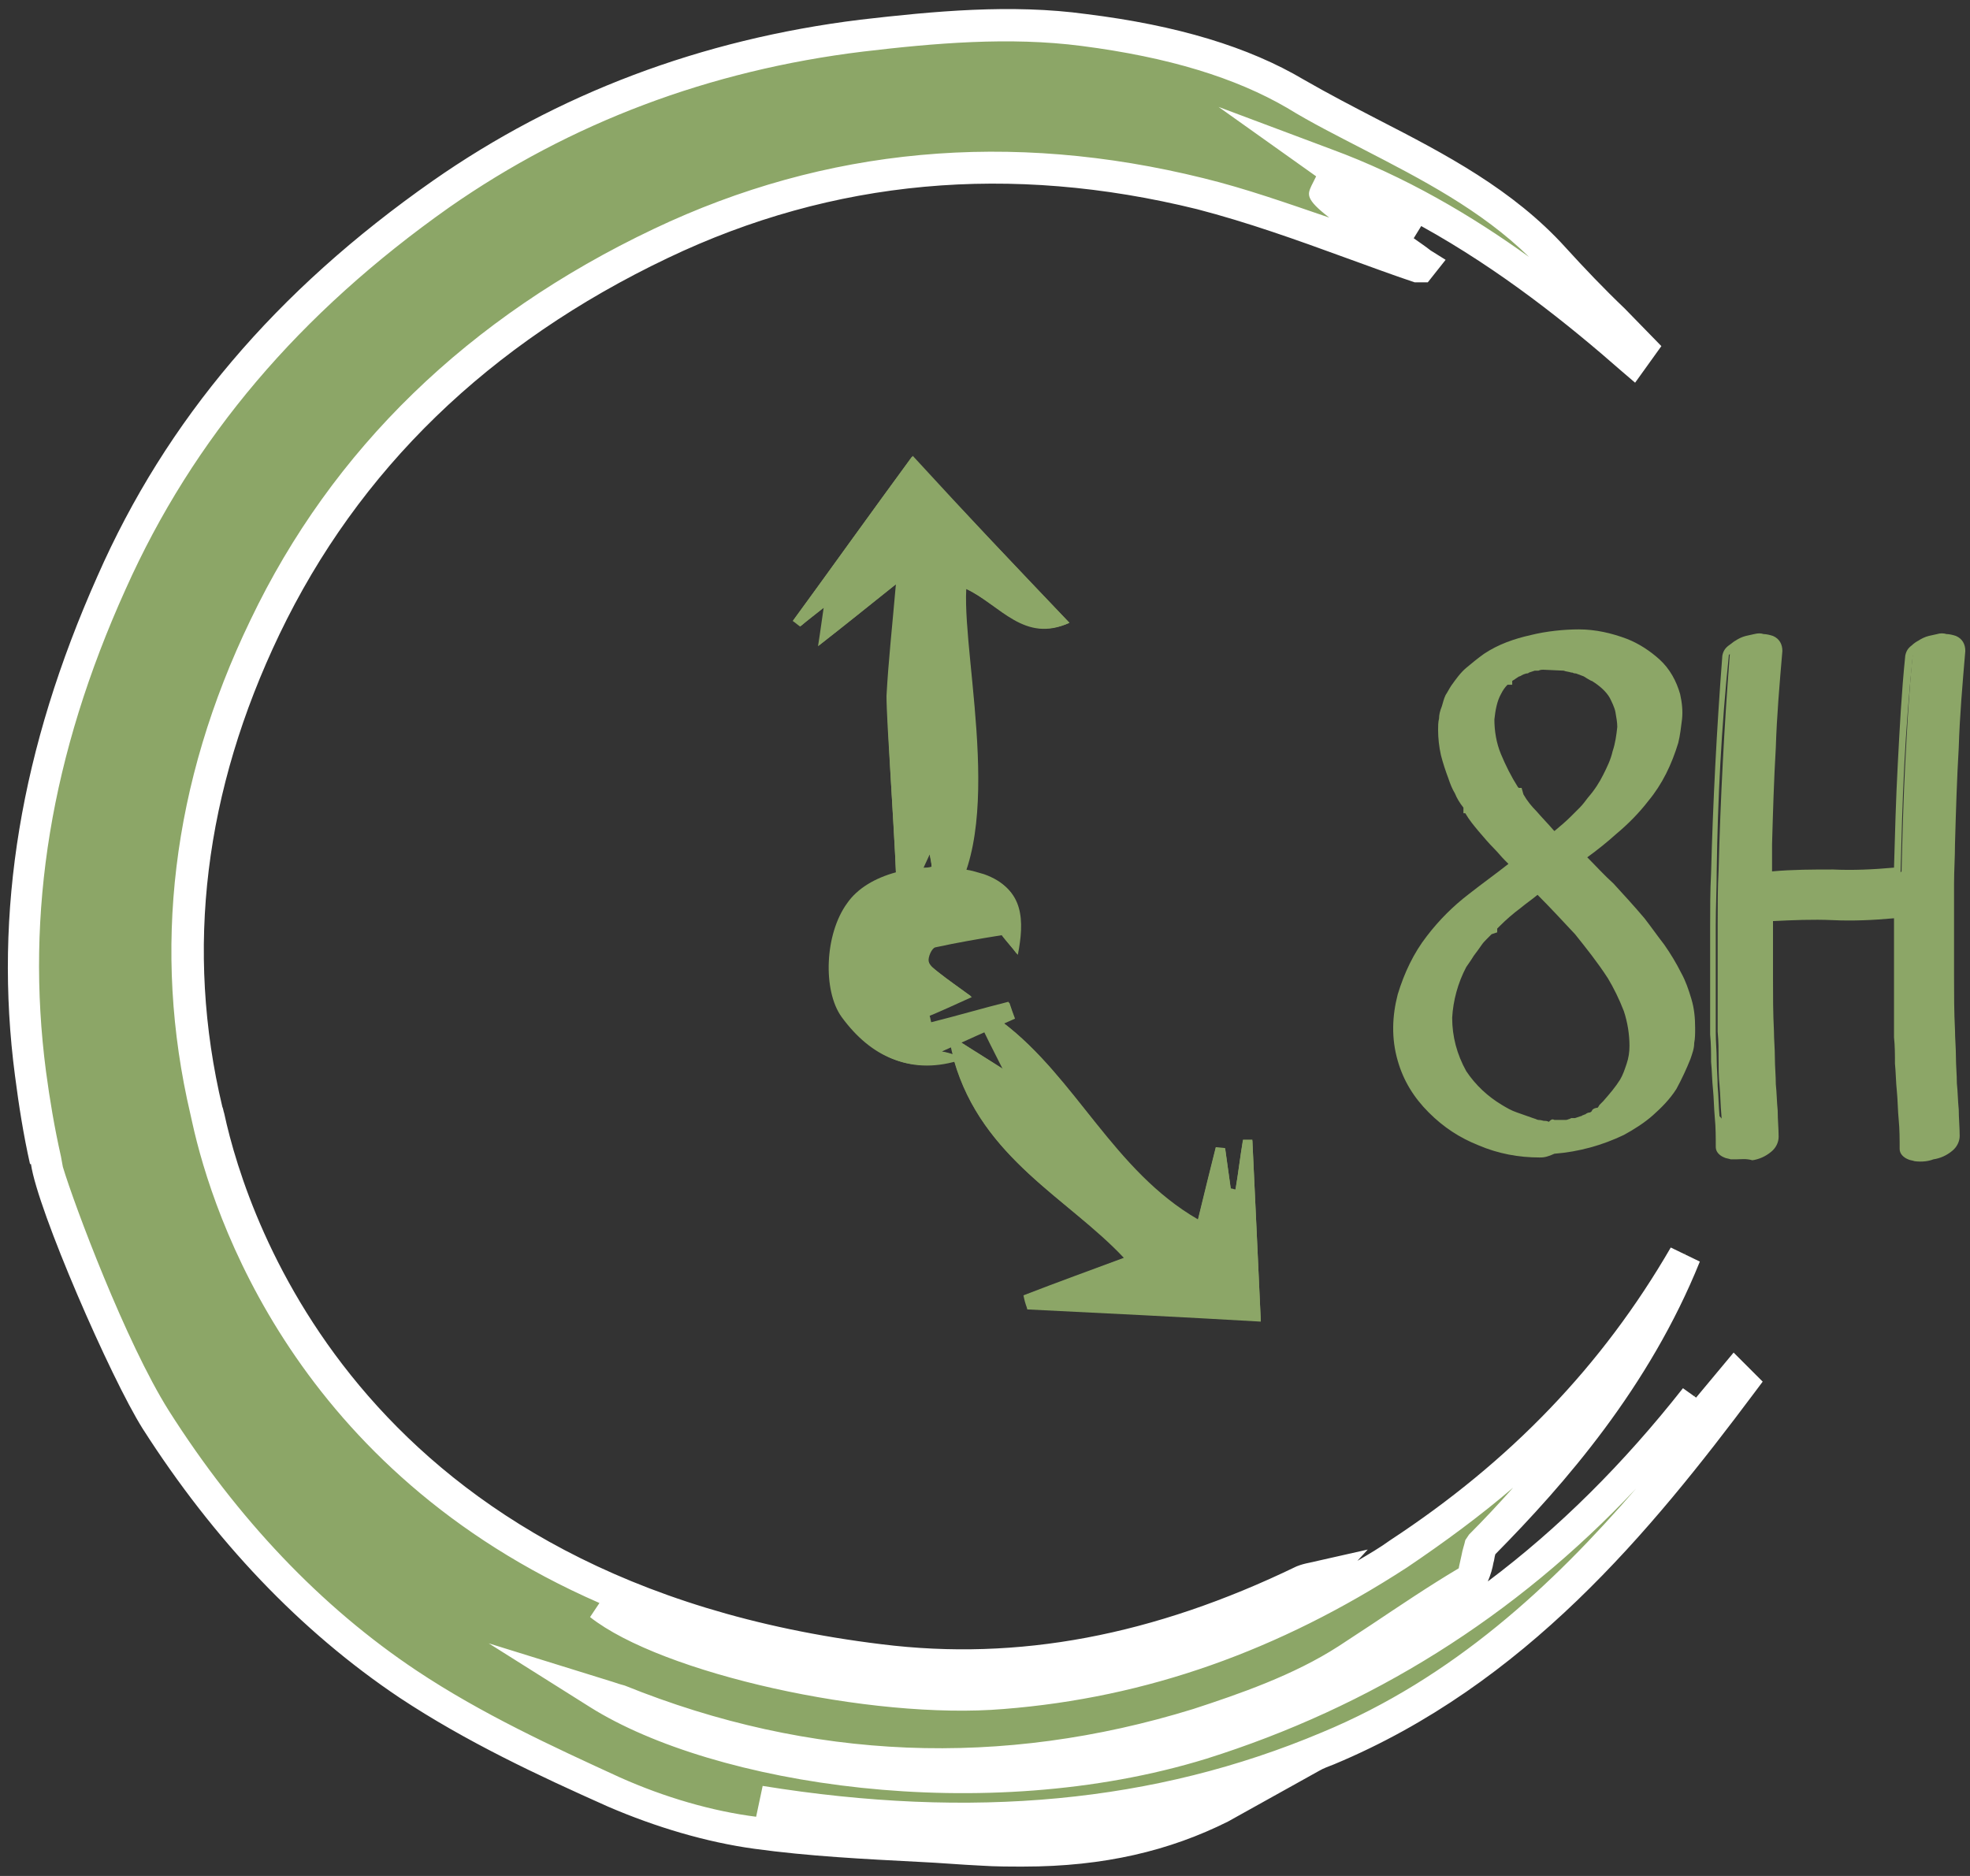 <svg xmlns="http://www.w3.org/2000/svg" id="Livello_1" x="0" y="0" viewBox="0 0 210 200" xml:space="preserve"><rect x="0" y="0" width="210" height="200" fill="#333333" stroke="none"/><style>.st0{fill:#8ca667}.st1{fill:#fff}</style><path class="st0" d="M173.9 38.2l.9-1.2c-3.1-3.2-6.2-6.2-9.2-9.5-7.6-8.3-18.2-12.1-27.5-17.6-6.6-3.9-14.8-5.8-22.5-6.8-7.8-1-15.9-.3-23.7.6-16.3 2-31.4 7.4-44.8 16.9-15.3 10.8-27.6 24.3-35.3 41.5-7.5 16.7-11.1 34-8.6 52.3.4 3.1 1 6.2 1.6 9.2-.4 0 6.3 18.9 11.8 27.7 7.1 11.2 15.9 20.9 26.9 28.2 6.8 4.6 14.4 8.1 22 11.5 4.7 2.1 9.9 3.7 15.1 4.4 8 1.1 16.1 1.2 24.1 1.7 8.8.5 17.4-.3 25.5-4.8-16.4 3.4-32.7 4.3-49-.3 20.7 3.4 40.9 2.4 60.5-5.8 19.2-8 32.1-23.1 44.1-39.1-.2-.3-.5-.5-.7-.8-2.3 2.7-4.6 5.5-6.9 8.2-.3-.2-.6-.4-.8-.6 1.2-1.8 2.3-3.6 3.5-5.4-13.8 17.7-31.1 30.4-52.6 37-24.2 7.5-52.2 2.3-64.3-5.3 1.2.4 1.7.5 2.1.7 20.3 8.2 40.9 9 61.7 2.5 5.5-1.7 11.1-3.8 15.9-6.9 4.2-2.8 8.4-5.7 12.8-8.3.9-.5 1-2.5 1.5-3.8 8.8-9 16.8-18.8 21.7-30.9-7.6 13.1-17.8 23.5-30.5 31.8-12.9 8.4-26.8 13.6-42.2 14.9-13.4 1.1-35.5-3.5-42.9-9.4 12.1 6.5 25.1 8.1 38.5 8.6 9.6.4 33.3-6.3 38.2-11.5-.8.2-1.4.2-1.8.4-14.3 6.9-29.3 10.3-45.2 8.4-64.9-7.7-71.5-58.5-71.8-58.3-4-17.2-1.9-34.5 6.3-51.6 9-18.7 23.5-32 42.2-40.9 18.6-8.9 37.8-10.2 57.5-5.3 7.9 2 15.5 5.2 23.3 7.8.1-.1.2-.3.3-.4-3.5-2.3-10.2-7.3-10.2-7.4 2.7 1.2 5.3 2.4 8 3.5.1-.2.3-.4.4-.6l-8.4-6c12.3 4.6 22.7 12.1 32.5 20.7z"></path><path class="st1" d="M109.1 199c-1.5 0-3 0-4.5-.1-2.2-.1-4.4-.3-6.6-.4-5.8-.3-11.8-.6-17.6-1.4-5.1-.7-10.5-2.3-15.6-4.5-7.4-3.3-15.1-6.9-22.2-11.6-10.6-7.1-19.8-16.8-27.4-28.7C11.8 146.9 4 129 3.3 124.1h-.1c-.7-3.1-1.2-6.3-1.6-9.4-2.3-17.5.6-34.9 8.8-53.3 7.3-16.6 19-30.4 35.7-42.1C59.4 10 74.7 4.2 91.7 2.1c7.8-.9 16.1-1.7 24.1-.6 9.7 1.2 17.3 3.5 23.2 7 2.6 1.5 5.3 2.9 8 4.3 7 3.6 14.3 7.4 19.9 13.6 2 2.2 4.1 4.4 6.3 6.5l3.9 4-2.8 3.9-1.4-1.2c-5.7-5-12.9-10.8-21.4-15.5l-.8 1.3c.7.5 1.3.9 1.8 1.3l1.6 1-1.9 2.4h-1.4c-2.4-.8-4.8-1.7-7.3-2.6-5.2-1.9-10.5-3.8-15.9-5.2-19.9-4.9-38.8-3.2-56.4 5.2-19.1 9.1-33 22.6-41.4 40.1-8 16.7-10.1 33.6-6.1 50.4.1.2.1.4.2.7 2.5 11.6 15.1 49.9 70.1 56.6 14.5 1.8 28.9-.9 44.2-8.3.5-.2.9-.3 1.4-.4l6.2-1.4-1.1 1.2c1.2-.7 2.4-1.4 3.5-2.2 12.8-8.4 22.6-18.6 29.9-31.2l3.1 1.5c-5.4 13.4-14.4 23.7-21.8 31.2-.1.3-.1.6-.2.9-.1.6-.3 1.3-.6 2 7.6-5.7 14.5-12.6 20.8-20.6l1.4 1 4-4.8 3.1 3.1-.9 1.2c-11 14.7-24.4 31.1-44.8 39.6-.5.2-1.1.4-1.6.7l-9.7 5.4c-6.2 3.1-13.2 4.8-21.8 4.8zM6.7 124.4c1.2 4 6.7 18.7 11.3 26 7.3 11.5 16.2 20.9 26.4 27.7 6.9 4.6 14.5 8.1 21.7 11.4 4.7 2.1 9.8 3.6 14.6 4.2h-.1l.7-3.3c22.3 3.6 41.8 1.8 59.6-5.7 14-5.8 24.6-15.7 33.5-26-12.9 13.7-28.3 23.3-45.8 28.8-23.7 7.3-52.5 2.8-65.7-5.5l-10.8-6.8 13.2 4.1c.6.2.9.3 1.3.4 19.8 8 40.2 8.8 60.6 2.5 4.9-1.6 10.7-3.6 15.5-6.7l3.5-2.3c3-2 6.1-4.1 9.3-6 0-.1.2-.9.3-1.4.1-.6.3-1.1.4-1.6l.4-.6c1.5-1.5 3.1-3.2 4.7-5-3.5 3-7.3 5.8-11.3 8.5-13.7 8.9-27.8 13.9-43 15.1-14.2 1.2-36.5-3.8-44.1-9.8l1-1.5c-32.3-14.1-41.2-41.2-43.4-51.2l-.2-.9c-4.1-17.5-2-35.3 6.4-52.7 8.7-18.2 23.2-32.3 43-41.7 18.3-8.7 38-10.5 58.6-5.4 4.5 1.1 9 2.7 13.4 4.2-2.6-2-2.3-2.5-1.9-3.4l.5-1-10.4-7.4 12 4.5c7.9 2.9 15 7.1 21.1 11.5-5.1-5-11.5-8.3-17.7-11.5-2.7-1.4-5.5-2.8-8.1-4.4-5.5-3.2-12.6-5.4-21.9-6.6-7.7-1-15.7-.3-23.3.6-16.4 2-31.2 7.6-44.1 16.6-16 11.3-27.3 24.6-34.5 40.7-8 17.7-10.7 34.5-8.5 51.4.4 3 .9 6 1.6 9.1l.2 1.1z"></path><path class="st0" d="M114 66.4c-5.5-5.8-11-11.6-16.8-17.7-4.4 6-8.5 11.8-12.7 17.5.3.2.5.4.8.6.7-.6 1.5-1.2 2.5-2-.2 1.3-.3 2.2-.6 4.1 3-2.4 5.3-4.2 8.3-6.6-.4 4.6-.8 8.2-1 11.9 0 2.8.8 13.3 1 18.8-2.2.6-4.1 1.7-5.2 3.3-2.4 3.3-2.6 9.3-.6 12.1 3.2 4.4 7.3 6 12 4.7 3 10.4 12.2 14.7 18.1 21-3.5 1.3-7.1 2.6-10.7 4 .1.5.2.9.4 1.4 8.2.4 16.3.9 24.9 1.3-.3-6.6-.6-13-.9-19.3h-1c-.3 1.8-.5 3.6-.8 5.3-.2 0-.3-.1-.5-.1-.2-1.4-.4-2.8-.6-4.3l-1-.1c-.6 2.4-1.2 4.8-1.9 7.7-9-5.2-13-15.1-20.8-21 .4-.2.8-.4 1.2-.5-.2-.6-.4-1.2-.6-1.7-2.8.7-5.5 1.5-8.3 2.2-.1-.3-.1-.5-.2-.8 1.1-.5 2.3-1 4.5-2-1.5-1.1-2.4-1.7-3.4-2.5-.5-.4-1.1-.8-1.2-1.3-.1-.5.4-1.5.7-1.5 2.3-.5 4.6-.9 7.1-1.3.4.5 1.1 1.3 1.7 2.1.6-3.7.7-7-3.5-8.5-.7-.2-1.3-.4-2-.5 3.1-8.9-.3-23.5 0-30 3.8 1.9 6.3 5.9 11.1 3.7zm-7 47.6c-1.4-.9-2.8-1.7-4.6-2.9.8-.4 1.7-.8 2.6-1.1.7 1.4 1.3 2.7 2 4zm-5.6-2.4c.1.3.1.5.2.8-.6-.2-1.1-.3-1.3-.3.3-.2.7-.3 1.1-.5zm-3-19.1c.2-.5.4-1 .7-1.5.1.5.2 1 .2 1.4-.3.1-.6.1-.9.1z"></path><path class="st0" d="M109.2 138.1c3.6-1.3 7.2-2.7 10.7-4-6.4-6.8-16.7-11.2-18.8-23.8 2.4 1.5 4.2 2.6 5.8 3.7-.9-1.8-1.9-3.7-2.8-5.7l.9-.6c9.1 5.7 13 16.8 22.7 22.4.7-2.9 1.3-5.3 1.9-7.7.3 0 .7 0 1 .1.2 1.4.4 2.8.6 4.3.2 0 .3.1.5.1.3-1.8.5-3.6.8-5.3h1c.3 6.3.6 12.6.9 19.3-8.6-.5-16.8-.9-24.9-1.3 0-.6-.2-1-.3-1.5zM114 66.4c-4.8 2.1-7.3-1.9-11-3.6-.4 7.9 4.6 27.4-2.8 34.7-.4-2.5-.7-4.4-1.1-6.4-.8 1.7-1.5 3.3-2.3 4.9l-1.2-.3c0-3.5-1.1-18.2-1-21.6.2-3.6.6-7.2 1-11.9-3 2.4-5.3 4.3-8.3 6.6.3-1.8.4-2.8.6-4.1-1 .8-1.8 1.4-2.5 2-.3-.2-.5-.4-.8-.6 4.1-5.7 8.3-11.5 12.7-17.5 5.7 6.2 11.2 12.1 16.7 17.8z"></path><path class="st0" d="M108.5 101.8c-.6-.8-1.3-1.5-1.7-2.1-2.5.4-4.8.8-7.1 1.3-.4.1-.8 1.1-.7 1.5.1.5.7.9 1.2 1.3.9.7 1.9 1.4 3.4 2.5-2.2 1-3.3 1.5-4.5 2 .1.3.1.5.2.8 2.8-.7 5.5-1.5 8.3-2.2.2.6.4 1.2.6 1.7-2.7 1.2-5.4 2.4-7.8 3.5.3.1 1.4.4 2.6.7-5.2 1.9-9.6.4-13.1-4.3-2.1-2.8-1.8-8.8.6-12.1 2.6-3.6 9.3-4.8 14.6-3 4.1 1.4 4.1 4.8 3.4 8.4z"></path><g><path class="st0" d="M172.3 120.7c-2.2 1.1-4.6 1.7-7.1 1.9-2.5.2-5-.2-7.3-1.2-1.9-.7-3.6-1.8-5.1-3.3s-2.6-3.2-3.1-5.2c-.6-2.2-.6-4.4 0-6.7.6-2.2 1.7-4.2 3-5.9 1.3-1.6 2.7-3.1 4.4-4.3 1.6-1.3 3.3-2.5 5-3.7-.4-.3-.7-.7-1.1-1.1-.4-.4-.7-.7-1-1.1-.6-.6-1.2-1.3-1.7-1.9-.6-.6-1.1-1.3-1.5-2.1V86s-.1 0-.1-.1l-.1-.1s0-.1-.1-.1c-.3-.5-.6-.9-.9-1.4-.3-.5-.5-1-.7-1.5-.3-.8-.6-1.6-.8-2.4-.2-.8-.3-1.7-.3-2.5 0-.4 0-.8.1-1.1 0-.4.1-.7.2-1.1.1-.4.2-.8.4-1.1.2-.3.3-.7.5-1 .4-.7.9-1.2 1.5-1.8.6-.5 1.2-1 1.8-1.4 1.4-.9 3-1.5 4.7-1.9 1.6-.4 3.2-.6 4.9-.6 1.7 0 3.3.3 4.8 1 1.2.5 2.3 1.2 3.3 2.1 1 .9 1.6 2 1.9 3.3.2.8.3 1.6.2 2.4-.1.8-.2 1.7-.4 2.4-.6 2.2-1.6 4.1-3 5.9-1 1.3-2.1 2.4-3.3 3.5s-2.5 2.1-3.8 3c1.1 1.1 2.3 2.3 3.4 3.5s2.2 2.4 3.2 3.6c.7.9 1.4 1.8 2 2.8.6.9 1.2 1.9 1.7 2.9.4.9.8 1.8 1 2.7.3.9.4 1.9.4 2.9 0 .5 0 1.1-.1 1.6 0 .5-.2 1-.3 1.5-.4 1-.8 2-1.5 3s-1.4 1.9-2.3 2.6c-.8.9-1.8 1.6-2.8 2.1zm-8.7-.9c.2.1.4.1.5.1.2 0 .4.1.5.1.1 0 .3 0 .5.1.2 0 .4 0 .5.1H167c.1 0 .2-.1.3-.1.1 0 .2 0 .3-.1h.6c.1 0 .1-.1.1-.1s.1 0 .1-.1H168.7c.2-.1.4-.1.5-.2.2-.1.3-.1.3-.1.1-.1.2-.1.3-.1.1 0 .2-.1.3-.1.2-.1.3-.2.4-.2.1-.1.2-.1.2-.1.1 0 .2-.1.2-.1l.3-.3.3-.3.1-.1s.1 0 .1-.1v-.1c.7-.8 1.4-1.6 1.9-2.5.3-.6.6-1.3.8-1.9.2-.7.3-1.4.4-2.1 0-1.4-.2-2.7-.7-4-.5-1.3-1.1-2.5-1.8-3.7-1.1-1.7-2.3-3.3-3.6-4.8-1.3-1.5-2.7-2.9-4.1-4.3l-.4-.4c-.8.6-1.6 1.2-2.3 1.8-.8.6-1.5 1.2-2.2 1.9l-.5.5c0 .1 0 .1-.1.1 0 .1-.1.1-.1.1l-.1.1c-.2.2-.4.4-.5.6-.2.2-.3.4-.5.6l-.9 1.2c-.3.4-.6.8-.8 1.3-1 1.9-1.5 3.8-1.6 5.8 0 2.2.5 4.2 1.6 6.1 1.1 1.6 2.4 2.9 4.1 3.9.5.3 1.1.6 1.7.9s1.2.5 1.8.6h-.2zm-1.9-34.9c.5.7 1 1.4 1.6 2.1.6.7 1.2 1.3 1.8 2l.6.6c.8-.6 1.6-1.3 2.4-2.1l.5-.5.1-.1.3-.3c.4-.4.7-.7 1-1.2.7-.8 1.3-1.6 1.7-2.5.4-.8.8-1.7 1.1-2.6.3-.9.5-1.9.6-2.8 0-.6-.1-1.2-.2-1.8-.2-.6-.4-1.2-.7-1.7-.5-.9-1.2-1.6-2.2-2.1-.2-.1-.3-.2-.5-.3-.2-.1-.3-.2-.5-.3l-.9-.4c-.1 0-.2 0-.5-.1h-.1c-.3-.1-.6-.1-.9-.2-.3 0-.6-.1-.9-.1H164.4c-.1 0-.3.1-.5.1-.1 0-.2.1-.4.1-.1 0-.2.1-.4.1-.1 0-.2.1-.4.1h-.1c-.1 0-.1.1-.2.1s-.1 0-.2.1h-.1-.1l-.1.1-.6.3-.2.2c-.1 0-.1.1-.2.1 0 0-.1.1-.2.1-.2.2-.3.3-.4.3 0 0 0 .1-.1.1-.4.4-.7.9-1 1.3-.4.9-.7 1.9-.8 3 0 1.4.2 2.7.7 4 .5 1.3 1.1 2.5 1.8 3.7v.2c0 .1.1.1.1.1s.6.2.7.3zm.7-13.7c.1 0 .1-.1.2-.1 0-.1-.1 0-.2.1z"></path><path class="st0" d="M164.1 123.4c-2.2 0-4.4-.4-6.5-1.3-2-.8-3.7-1.9-5.3-3.5-1.6-1.6-2.7-3.4-3.3-5.5-.7-2.4-.6-4.8 0-7.1.7-2.3 1.7-4.4 3.1-6.2 1.3-1.7 2.8-3.2 4.5-4.5 1.4-1.1 2.8-2.1 4.2-3.2l-.4-.4c-.4-.4-.7-.8-1.1-1.2-.6-.6-1.1-1.2-1.7-1.9-.5-.6-1-1.2-1.4-1.9h-.2v-.6c-.4-.5-.7-1-.9-1.5-.3-.5-.5-1-.7-1.6-.3-.8-.6-1.7-.8-2.5-.2-.9-.3-1.8-.3-2.7 0-.4 0-.8.1-1.2 0-.4.1-.8.3-1.3.1-.3.2-.8.4-1.2.2-.3.4-.7.6-1 .5-.7 1-1.4 1.6-1.9.6-.5 1.2-1 1.9-1.5 1.5-1 3.2-1.6 5-2 1.6-.4 3.5-.6 5.1-.6 1.8 0 3.5.4 5.1 1 1.3.5 2.5 1.3 3.5 2.2 1.1 1 1.8 2.3 2.2 3.7.2.9.3 1.8.2 2.7-.1.8-.2 1.7-.4 2.5-.7 2.3-1.7 4.4-3.2 6.2-1 1.3-2.2 2.5-3.4 3.5-1 .9-2 1.7-3.1 2.5.9.9 1.8 1.9 2.8 2.8 1.1 1.2 2.2 2.4 3.3 3.7.7.9 1.4 1.9 2.1 2.8.7 1 1.3 2 1.8 3 .5.9.8 1.8 1.1 2.8.3 1 .4 2 .4 3.1 0 .6 0 1.1-.1 1.6 0 .6-.2 1.1-.4 1.7-.4 1-.9 2.1-1.5 3.2-.7 1.1-1.6 2-2.5 2.8-.9.8-2 1.5-3.1 2.1-2.3 1.1-4.8 1.8-7.4 2-.9.4-1.2.4-1.6.4zm-6.6-37.5c.4.6.8 1.2 1.3 1.8.6.6 1.1 1.3 1.7 1.9.3.4.6.8 1 1.1.4.4.7.7 1.1 1l.7.6-.7.5c-1.7 1.2-3.3 2.4-4.9 3.7-1.6 1.2-3 2.6-4.2 4.2-1.3 1.7-2.3 3.6-2.9 5.7-.6 2-.6 4.1 0 6.2.5 1.8 1.5 3.5 2.9 4.8 1.4 1.4 3 2.4 4.8 3.1 2.2.9 4.5 1.3 7 1.1 2.4-.1 4.7-.7 6.8-1.8 1-.5 1.9-1.1 2.8-1.9.8-.7 1.6-1.6 2.2-2.5.6-1 1-1.9 1.4-2.9.2-.5.3-.9.3-1.3 0-.5.1-1 .1-1.5 0-.9-.1-1.8-.4-2.7-.2-.9-.6-1.8-1-2.6-.5-1-1-1.9-1.7-2.8-.6-.9-1.3-1.8-2-2.7-1-1.2-2.1-2.4-3.2-3.6-1.1-1.2-2.3-2.3-3.4-3.4l-.7-.7.8-.5c1.3-.9 2.5-1.9 3.7-2.9 1.2-1 2.2-2.2 3.2-3.4 1.3-1.6 2.3-3.5 2.9-5.6.2-.7.3-1.5.4-2.3.1-.7 0-1.5-.2-2.2-.3-1.1-.9-2.1-1.7-2.9-.9-.8-1.9-1.5-3-1.9-1.5-.6-3-.9-4.6-.9-1.6 0-3.2.2-4.7.5-1.6.3-3.1.9-4.5 1.8-.6.4-1.2.9-1.7 1.3-.5.5-1 1-1.4 1.6-.2.3-.3.6-.5.9l-.3.9c-.1.4-.2.7-.2 1 0 .4-.1.7-.1 1.1 0 .8 0 1.6.2 2.3.2.8.5 1.5.8 2.3.2.5.4.9.6 1.4.2.4.5.9.8 1.3h.4v.9zm9.5 35l-1.8-.1h-.1c-.3 0-.5-.1-.6-.1-.1 0-.3-.1-.5-.1-.1 0-.2 0-.5-.1-.1 0-.3 0-.4-.1l-1.8-.6-1.8-.9c-1.8-1.1-3.2-2.5-4.4-4.2-1.1-2-1.7-4.2-1.7-6.5.1-2.1.7-4.2 1.7-6.2.3-.4.5-.8.8-1.2l.1-.2.9-1.2c.2-.2.4-.4.5-.6.1-.2.3-.4.5-.5l.4-.6h.2l.4-.4c.7-.7 1.5-1.3 2.3-2l2.4-1.8.5-.4.9.9c1.3 1.3 2.7 2.8 4.1 4.4 1.4 1.5 2.6 3.2 3.7 4.9.7 1.2 1.4 2.4 1.9 3.8s.8 2.8.7 4.3c0 .8-.2 1.5-.4 2.2-.2.7-.5 1.4-.8 2.1-.5.9-1.1 1.7-1.8 2.4l-.3.4-.3.1-.2.2c-.1.1-.2.1-.2.2-.2.2-.4.3-.6.3 0 .1-.2.2-.3.3l-.6.3-.2.2-.1-.1c-.2.1-.3.1-.5.2h-.2c-.1 0-.1 0-.2.1l-.4.1h.2l-.4.1c-.2 0-.3 0-.4.1-.1 0-.3.1-.4.1l-.3.2zm-1.3-1.5h1.2c.2 0 .3-.1.4-.1l.2-.1h.4l.6-.2c.1 0 .2-.1.2-.1.1 0 .2-.1.3-.1.1-.1.3-.2.5-.2.2-.1.2-.2.2-.2.1-.2.4-.3.6-.3 0 0 .1-.1.2-.3l.2-.2.2-.2c.7-.8 1.3-1.5 1.8-2.3.3-.5.5-1.1.7-1.7.2-.6.3-1.2.3-1.9 0-1.2-.2-2.5-.6-3.7-.5-1.3-1.1-2.5-1.7-3.5-1.1-1.7-2.3-3.2-3.5-4.7-1.4-1.5-2.7-2.9-4-4.2-.6.5-1.2.9-1.8 1.4-.8.6-1.5 1.2-2.2 1.9l-.3.3v.4l-.6.2-.5.5c-.2.2-.4.4-.6.7-.2.3-.5.7-.8 1.1-.3.5-.6.9-.8 1.2-.9 1.7-1.4 3.6-1.5 5.4 0 2 .5 3.9 1.5 5.7 1 1.5 2.3 2.7 3.8 3.6.5.3 1 .6 1.6.8.6.2 1.1.4 1.7.6l.3.1c.2.1.3.1.3.1.3 0 .5.1.6.1.2 0 .3 0 .5.1.3-.3.4-.3.6-.2zm2.3-.2zm.2-.1h-.2.2zm-2.5-28.5l-1.1-1.1c-.6-.7-1.3-1.4-1.9-2-.5-.6-1-1.2-1.5-1.9h-.1l-.5-1c-.7-1.1-1.3-2.4-1.8-3.6-.6-1.4-.8-2.9-.8-4.3.1-1.2.4-2.3.8-3.3.3-.5.6-1 1-1.4v-.1h-1.4l3.6-1.5c.2-.1.3-.1.4-.1l1.3-.4h2.3l1 .1c.3 0 .7.1 1 .2.2.1.3.1.4.1l.2.1.9.4c.3.1.5.2.7.3.1.1.3.1.4.2 1.1.7 1.9 1.5 2.5 2.4.3.6.6 1.2.8 1.9.2.7.3 1.4.3 2-.1 1.1-.3 2.1-.6 3-.3 1-.7 1.9-1.1 2.8-.5.9-1.1 1.7-1.8 2.6-.3.4-.7.8-1 1.2l-.9.9c-.8.8-1.6 1.5-2.5 2.1l-.6.4zm-3.3-5.9c.4.7.9 1.3 1.4 1.8.6.7 1.2 1.3 1.8 2l.1.1c.6-.5 1.2-1 1.8-1.6l.9-.9c.3-.3.6-.7.9-1.1.7-.8 1.2-1.6 1.6-2.4.4-.8.8-1.6 1-2.5.3-.9.4-1.7.5-2.6 0-.5-.1-1-.2-1.6-.1-.5-.4-1.1-.6-1.5-.4-.7-1.1-1.3-1.9-1.8-.1 0-.2-.1-.4-.2s-.3-.2-.5-.3l-.8-.3c-.1 0-.2 0-.4-.1h-.1c-.3-.1-.6-.1-.8-.2l-2.2-.1c-.1 0-.3 0-.5.1h-.4l-.6.2c-.1.1-.2.1-.3.1l-.3.1-.2.1c-.1.1-.3.1-.4.2l-.3.2c-.1.1-.2.1-.3.2v.4h-.5c-.3.3-.5.6-.7 1-.4.7-.6 1.7-.7 2.7 0 1.2.2 2.5.7 3.7.5 1.2 1.1 2.4 1.8 3.5l.1.1h.3l.2.7z"></path><g><path class="st0" d="M188 109.6c0 .9.1 1.9.1 2.8 0 1 .1 1.9.1 2.8.1.9.1 1.8.2 2.8 0 .9.1 1.9.1 2.7 0 .4-.2.7-.5 1-.5.4-1.1.6-1.6.8-.5.2-1.1.3-1.8.2-.2 0-.4-.1-.6-.2-.2-.1-.4-.2-.4-.4 0-1.1 0-2.1-.1-3.2s-.1-2.1-.2-3.2c-.1-.9-.1-1.9-.1-2.8s0-1.9-.1-2.9v-2.9-2.9-5.7c0-1.9 0-3.8.1-5.7.2-7.7.6-15.4 1.2-23.1 0-.2.2-.4.4-.6.2-.2.4-.3.6-.4.3-.2.6-.3.9-.4s.6-.2.9-.2h.8c.3 0 .5.1.8.1.3.2.5.4.5.8-.3 3.4-.6 6.9-.7 10.3-.2 3.4-.3 6.8-.4 10.3v3.8c2.4-.2 4.8-.3 7.2-.2 2.4.1 4.8 0 7.2-.2l.1-.1c.1-3.9.2-7.8.4-11.6s.4-7.7.8-11.6c0-.2.2-.4.4-.6.2-.2.4-.3.6-.4.3-.2.6-.3.9-.4s.6-.2.9-.2h.8c.3 0 .5.1.8.1.3.2.5.4.5.8-.3 3.4-.6 6.9-.7 10.3-.2 3.4-.3 6.8-.4 10.3 0 1.4-.1 2.8-.1 4.2v9.9c0 1.9 0 3.8.1 5.8 0 .9.1 1.9.1 2.8 0 1 .1 1.9.1 2.8.1.9.1 1.8.2 2.8s.1 1.9.1 2.7c0 .4-.2.7-.5 1-.5.4-1.1.6-1.6.8-.6.2-1.1.3-1.8.2-.2 0-.4-.1-.6-.2-.2-.1-.4-.2-.4-.4 0-1.1 0-2.1-.1-3.2s-.1-2.1-.2-3.2c-.1-.9-.1-1.9-.1-2.8s-.1-1.9-.1-2.9V107 96.4c-2.4.3-4.8.4-7.2.3-2.4-.1-4.8 0-7.2.2v6.7c-.5 2.2-.5 4.1-.4 6z"></path><path class="st0" d="M185.1 123.6h-.6c-.3-.1-.5-.1-.7-.2-.5-.2-.9-.6-.9-1.1 0-1 0-2.1-.1-3.1-.1-1.1-.1-2.1-.2-3.1-.1-.9-.1-1.9-.2-2.9 0-1 0-1.9-.1-2.9v-2.9-8.6c0-1.9 0-3.8.1-5.7.2-7.6.6-15.4 1.2-23.2.1-.5.3-.8.7-1.1.3-.2.5-.4.7-.5.3-.2.7-.4 1.1-.5l.9-.2c.4-.1.7-.1 1 0 .3 0 .7.1 1 .2.7.3 1 .9 1 1.6-.3 3.5-.6 7-.7 10.3-.2 3.4-.3 6.8-.4 10.3v2.9c2.2-.2 4.4-.2 6.5-.2 2.1.1 4.3 0 6.5-.2.1-3.5.2-7.3.4-11 .2-3.8.4-7.7.8-11.6.1-.5.3-.8.7-1.1.2-.2.5-.4.7-.5.3-.2.7-.4 1.1-.5l.9-.2c.3-.1.7-.1 1 0 .3 0 .7.1 1 .2.7.3 1 .9 1 1.6-.3 3.5-.6 7-.7 10.3-.2 3.4-.3 6.8-.4 10.3 0 1.4-.1 2.8-.1 4.2v9.9c0 1.9 0 3.8.1 5.7 0 .9.1 1.9.1 2.9 0 .9.1 1.9.1 2.8.1.9.1 1.8.2 2.8 0 .9.1 1.9.1 2.8 0 .6-.3 1.2-.8 1.6-.6.5-1.3.8-2 .9-.5.2-1.2.3-2 .2-.3-.1-.5-.1-.7-.2-.5-.2-.9-.6-.9-1.1 0-1 0-2.1-.1-3.1s-.1-2.1-.2-3.1c-.1-.9-.1-1.9-.2-2.9 0-.9 0-1.9-.1-2.8v-3-9.7c-2.2.2-4.4.3-6.5.2-2.2-.1-4.3 0-6.4.1v6c0 1.9 0 3.8.1 5.7 0 .9.1 1.9.1 2.9 0 .9.1 1.9.1 2.8.1.9.1 1.8.2 2.8 0 1 .1 1.9.1 2.8 0 .6-.3 1.2-.8 1.6-.6.5-1.3.8-2 .9-.7-.2-1.2-.1-1.7-.1zm-.7-1.7c.1 0 .2.1.3.1.4 0 .9 0 1.3-.2.6-.1 1-.3 1.4-.6.2-.2.2-.3.2-.4 0-.9 0-1.8-.1-2.7 0-.9-.1-1.8-.2-2.7-.1-1-.1-1.9-.2-2.9 0-1 0-1.9-.1-2.8-.1-2-.1-3.9-.1-5.8v-7.4l.7-.1c2.4-.2 4.9-.3 7.3-.2 2.3.1 4.7 0 7.1-.3l.9-.1v14.3c0 1 .1 2 .1 2.9 0 .9.1 1.9.1 2.8.1 1.1.1 2.1.2 3.2.1 1 .1 2 .1 2.9.1 0 .3.1.4.1.4 0 .9 0 1.3-.2.6-.1 1-.3 1.4-.6.2-.2.2-.3.2-.4 0-.9 0-1.8-.1-2.7 0-.9-.1-1.8-.2-2.7-.1-1-.1-1.9-.2-2.9 0-1 0-1.9-.1-2.8-.1-2-.1-3.9-.1-5.8v-5.7V94c0-1.4 0-2.8.1-4.2.1-3.4.3-6.9.4-10.3.2-3.4.4-6.8.7-10.3-.1-.1-.3-.1-.6-.1h-.6l-.9.2c-.2.1-.5.2-.7.3-.1.1-.3.1-.5.3-.4 3.9-.7 7.8-.9 11.6-.2 3.9-.3 7.7-.4 11.5l-.1.3-.2.4-.5.2c-2.5.2-4.9.3-7.3.2-2.3-.1-4.7 0-7.1.2l-.9.1v-.9-1.9-1.9c.1-3.5.3-6.9.4-10.3.2-3.4.4-6.8.7-10.3-.1-.1-.3-.1-.6-.1h-.6l-.9.2c-.2.1-.5.2-.7.3-.2.1-.3.2-.5.3-.8 7.7-1.2 15.5-1.3 23.1 0 1.9-.1 3.8-.1 5.7v11.5c0 1 .1 1.9.1 2.9 0 .9.1 1.9.1 2.8.1 1.1.1 2.1.2 3.2 1 1 1.1 1.9 1.1 2.9z"></path></g></g></svg>
